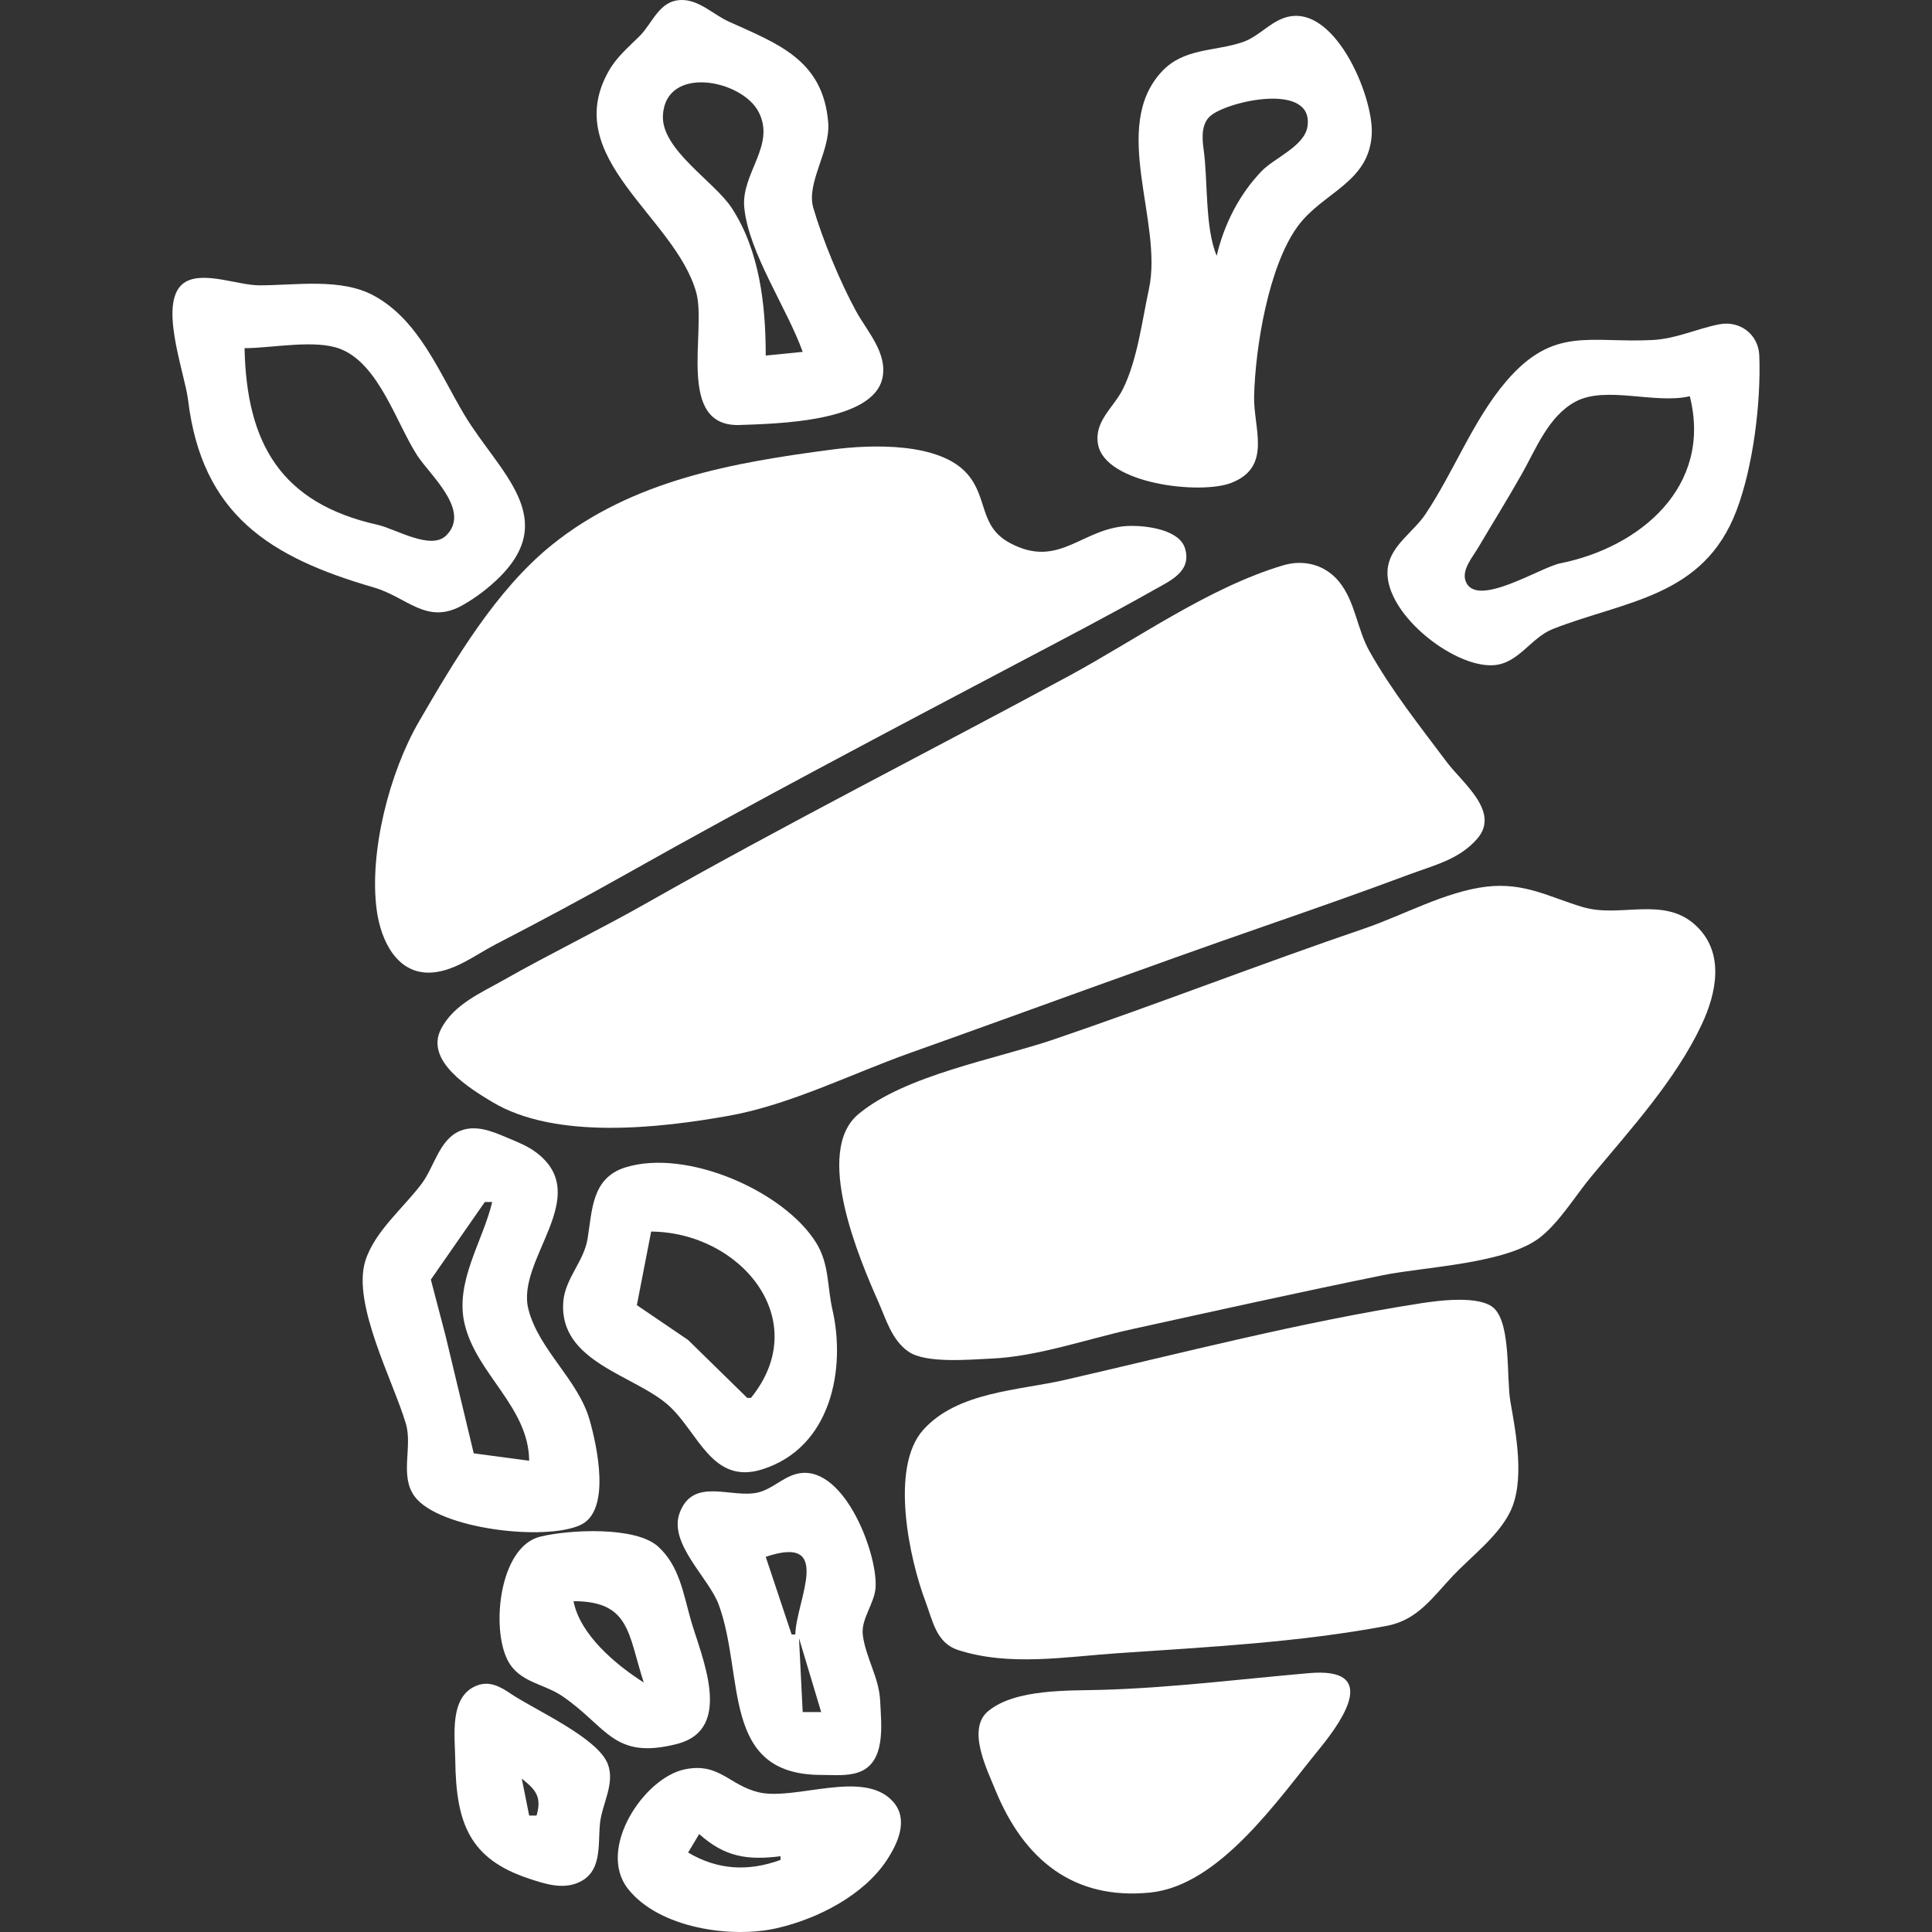 <svg xmlns="http://www.w3.org/2000/svg" viewBox="0 0 600 600" fill="#fff"><rect x="0" y="0" width="600" height="600" fill="#333333" stroke="none"/><path d="M212.552 549.514c-12.608 2.673-27.239 24.662-17.56 37.04 9.555 12.221 32.032 15.525 46.257 12.266 12.777-2.928 27.028-10.269 34.197-21.203 3.417-5.212 6.786-12.55 1.946-18.047-9.11-10.349-30.468-.193-41.882-2.981-9.146-2.233-12.224-9.351-22.958-7.075m4.591 20.068c7.957 7.136 14.985 8.184 25.254 6.887v1.148c-10.059 3.666-19.532 3.14-28.698-2.296z"/><path d="M148.29 523.388c-8.918 3.252-6.992 15.794-6.904 23.236.233 19.554 4.377 30.7 22.954 36.818 4.723 1.556 9.973 3.314 14.901 1.358 7.994-3.172 6.365-11.826 7.108-18.662.651-5.987 4.738-12.313 2.392-18.349-3.186-8.193-22.725-16.787-30.14-21.805-3.123-2.114-6.458-4.001-10.31-2.596m13.753 28.975c4.476 3.56 6.23 5.755 4.592 11.48h-2.296l-2.296-11.48"/><path d="M167.783 477.214c-12.645 3.078-15.358 28.243-10.125 38.399 3.569 6.926 11.215 7.196 16.996 11.154 14.053 9.625 15.851 19.877 35.6 14.83 17.962-4.592 7.465-27.317 4.26-38.594-2.292-8.067-3.54-16.73-10.118-22.695-7.045-6.389-27.72-5.26-36.613-3.094m32.142 45.304c-8.786-5.571-19.854-14.944-21.81-25.254 17.602 0 16.904 10.178 21.81 25.254"/><path d="M246.989 457.84c-4.149 1.221-7.268 4.592-11.48 5.637-8.204 2.035-20.125-4.977-24.397 6.255-3.654 9.606 9.022 20.183 12.12 28.68 8.103 22.22.514 52.803 31.792 52.803 3.71 0 7.854.44 11.43-.749 8.824-2.937 7.226-14.842 6.891-22.209-.333-7.328-4.477-13.384-5.39-20.467-.657-5.088 3.78-9.858 3.985-15.118.436-11.179-10.53-39.076-24.951-34.832m0 49.755h-1.148l-8.036-24.106c21.26-7.195 9.43 13.66 9.184 24.106m1.148 1.148 6.887 22.958h-5.74l-1.147-22.958"/><path d="M194.185 362.56c-10.455 3.285-10.248 13.28-11.719 22.21-1.158 7.031-6.99 12.317-7.537 19.514-1.433 18.896 22.466 22.748 32.924 32.386 9.08 8.368 13.382 24.503 28.805 19.668 21.62-6.777 26.03-31.406 21.872-49.564-1.666-7.273-.953-14.19-5.059-20.811-9.946-16.042-40.257-29.38-59.286-23.402m39.029 71.568h-1.148l-18.367-17.98-15.919-10.825 4.44-22.85c27.864.23 50.544 27.543 30.994 51.655"/><path d="M142.637 351.317c-6.227 2.736-7.845 11.159-11.637 16.234-5.623 7.526-14.734 14.917-17.567 24.106-4.121 13.365 8.731 37.32 12.622 50.508 2.124 7.198-2.031 16.14 2.71 22.567 7.498 10.165 40.747 13.981 51.595 8.824 9.44-4.488 5.072-24.415 2.762-32.54-3.583-12.606-15.798-21.761-19.025-34.436-3.935-15.457 20.322-35.076 2.488-48.628-2.73-2.074-6.002-3.334-9.133-4.659-4.62-1.955-9.833-4.164-14.815-1.976m10.224 21.973c-2.896 12.22-11.672 24.777-8.572 37.881 3.688 15.592 19.9 25.747 20.05 42.473l-17.218-2.296-8.804-36.733-4.515-17.219 16.763-24.106h2.296"/><path d="M406.547 519.606c-21.284 1.855-42.935 4.566-64.282 5.192-10.363.303-26.818-.385-35.323 6.561-6.772 5.531-.514 17.93 2.14 24.448 8.855 21.742 24.327 34.332 48.105 31.945 21.565-2.164 39.74-28.956 52.561-44.617 8.154-9.96 18.097-25.384-3.201-23.529"/><path d="M440.984 404.788c-36.822 5.75-73.87 15.387-110.198 23.738-14.514 3.336-33.361 3.677-44.02 15.473-10.592 11.724-4.238 40.437.62 53.265 2.258 5.964 3.301 12.927 10.128 15.148 15.817 5.144 33.262 2.133 49.342 1.025 27.939-1.924 56.265-3.334 83.797-8.51 9.721-1.828 14.35-9.023 20.708-15.698 5.716-6 13.751-12.026 17.53-19.52 4.808-9.53 1.941-24.435.175-34.432-1.247-7.06.227-23.673-4.96-28.86-4.33-4.33-17.616-2.49-23.122-1.63"/><path d="M461.646 275.36c-12.661 1.48-25.852 8.88-37.88 12.982-32.3 11.016-64.125 23.422-96.424 34.437-17.833 6.082-46.366 11.113-60.817 23.277-13.848 11.658.289 44.753 6.245 58.228 2.419 5.471 4.188 11.887 9.366 15.48 5.437 3.774 19.187 2.43 25.691 2.16 14.254-.596 29.684-6.057 43.62-9.118 25.983-5.707 51.99-11.488 78.058-16.786 13.088-2.66 38.549-3.486 48.987-11.898 6.072-4.893 10.806-12.87 15.795-18.867 12.099-14.543 26.105-29.866 34.188-47.064 4.603-9.791 7.181-22.197-1.643-30.603-10.033-9.557-23.551-2.35-35.34-5.9-10.55-3.178-18.092-7.702-29.846-6.328"/><path d="M398.512 175.564c-23.156 6.897-45.404 22.917-66.579 34.37-43.534 23.548-87.818 45.944-130.86 70.376-14.736 8.365-30.033 15.742-44.769 24.106-7.007 3.978-15.387 7.52-19.324 15.118-5.167 9.97 8.99 18.545 15.88 22.689 19.658 11.822 51.844 8.157 73.466 4.296 18.988-3.39 38.105-13.041 56.248-19.498 36.747-13.079 73.352-26.634 110.198-39.428 14.96-5.195 29.934-10.433 44.768-15.979 7.696-2.877 15.603-4.644 21.238-11.15 7.245-8.365-4.621-17.327-9.45-23.774-8.515-11.37-17.012-21.991-24.027-34.437-3.9-6.92-4.38-15.45-9.488-21.661-4.289-5.213-10.895-6.936-17.301-5.028"/><path d="M258.468 139.606c-30.712 4.032-62.21 9.48-87.24 29.749-17.276 13.988-30.091 35.775-41.099 54.708-9.113 15.675-15.569 40.503-13.135 58.588 1.288 9.57 6.456 20.357 17.5 19.348 7.143-.652 13.32-5.56 19.515-8.765 13.486-6.978 26.948-14.163 40.176-21.62 40.455-22.802 81.758-44.486 122.826-66.169 13.818-7.296 27.722-14.526 41.324-22.22 5.116-2.893 11.89-5.758 9.669-12.96-1.76-5.703-11.484-6.95-16.556-6.95-15.219 0-22.152 13.776-37.88 5.277-9.5-5.133-6.722-13.92-13.08-21.318-8.603-10.009-29.952-9.253-42.02-7.668"/><path d="M533.964 100.714c-7.02 1.357-13.35 4.488-20.662 4.875-19.545 1.036-30.76-4.483-45.57 12.867-10.283 12.045-16.254 28.146-25.117 41.32-3.598 5.348-10.384 9.439-11.55 16.075-2.404 13.692 20.166 31.712 32.877 30.726 7.758-.601 11.489-8.577 18.371-11.263 22.655-8.84 46.704-9.872 56.937-36.681 5.22-13.676 7.671-33.704 7.113-48.212-.255-6.6-6.024-10.94-12.399-9.707m-9.183 22.334c7.114 28.156-15.582 46.957-40.177 51.885-6.372 1.277-26.478 14.346-29.494 5.385-1.156-3.434 2.301-7.453 3.928-10.206 4.527-7.663 9.219-15.203 13.6-22.958 4.418-7.82 8.255-17.925 16.66-22.434 9.389-5.036 24.779.876 35.483-1.672"/><path d="M57.71 87.495c-9.22 5.172-.352 28.064.695 36.7 4.318 35.629 25.317 48.864 57.723 58.256 10.337 2.996 16.395 11.812 27.55 5.49 3.715-2.106 7.203-4.698 10.326-7.605 20.66-19.228.894-33.638-9.807-51.549-7.772-13.01-14.06-29.344-28.07-36.962-10.264-5.582-24.246-3.21-35.584-3.214-6.55-.003-16.992-4.394-22.833-1.116m18.241 20.63c8.53 0 22.017-2.84 29.841.28 11.936 4.757 17.284 22.98 23.765 33.01 4.005 6.198 16.808 17.15 9.031 24.87-4.78 4.747-15.714-2.046-21.312-3.298-30.024-6.714-40.713-25.24-41.325-54.862"/><path d="M398.512 5.665c-4.639 1.738-7.848 5.812-12.627 7.426-8.713 2.942-18.184 1.781-25.009 9.062-16.231 17.315.431 46.8-4.063 67.606-2.14 9.912-3.563 21.855-8.037 30.976-2.84 5.792-9.065 10.029-7.777 17.235 2.206 12.349 31.813 15.75 41.425 11.98 12.777-5.008 6.81-16.953 7.052-26.902.371-15.207 4.48-40.393 13.557-52.787 7.78-10.621 22.26-13.492 22.982-28.714.563-11.856-12.003-41.69-27.503-35.882m-20.663 73.763c-3.716-8.857-2.672-23.458-4.083-33.29-.492-3.431-.684-7.964 2.378-10.344 5.895-4.582 31.873-10.244 29.913 3.44-.883 6.164-10.257 9.768-14.233 13.895-6.989 7.253-11.665 16.554-13.975 26.299m-8.035 43.62-2.296 6.887 2.296-6.887"/><path d="M211.405.007c-6.753.26-8.674 7.112-12.78 11.207-3.48 3.472-7.1 6.465-9.567 10.818-15.364 27.103 20.695 45.293 27.184 68.875 3.24 11.777-6.456 41.827 13.528 41.08 11.342-.425 41.482-.893 44.299-14.68 1.574-7.701-4.78-14.403-8.206-20.66-4.902-8.954-10.458-22.355-13.298-32.142-2.233-7.697 5.352-17.641 4.648-26.402-1.57-19.52-15.64-24.5-30.887-31.397-4.816-2.18-9.319-6.914-14.921-6.699m37.88 109.266-11.48 1.148c0-15.485-1.828-32.547-10.617-45.916-5.368-8.166-21.908-18.095-21.308-28.693.893-15.761 24.552-11.066 29.722-1.045 5.39 10.45-5.51 19.063-4.455 29.738 1.39 14.066 13.257 31.125 18.137 44.768"/></svg>